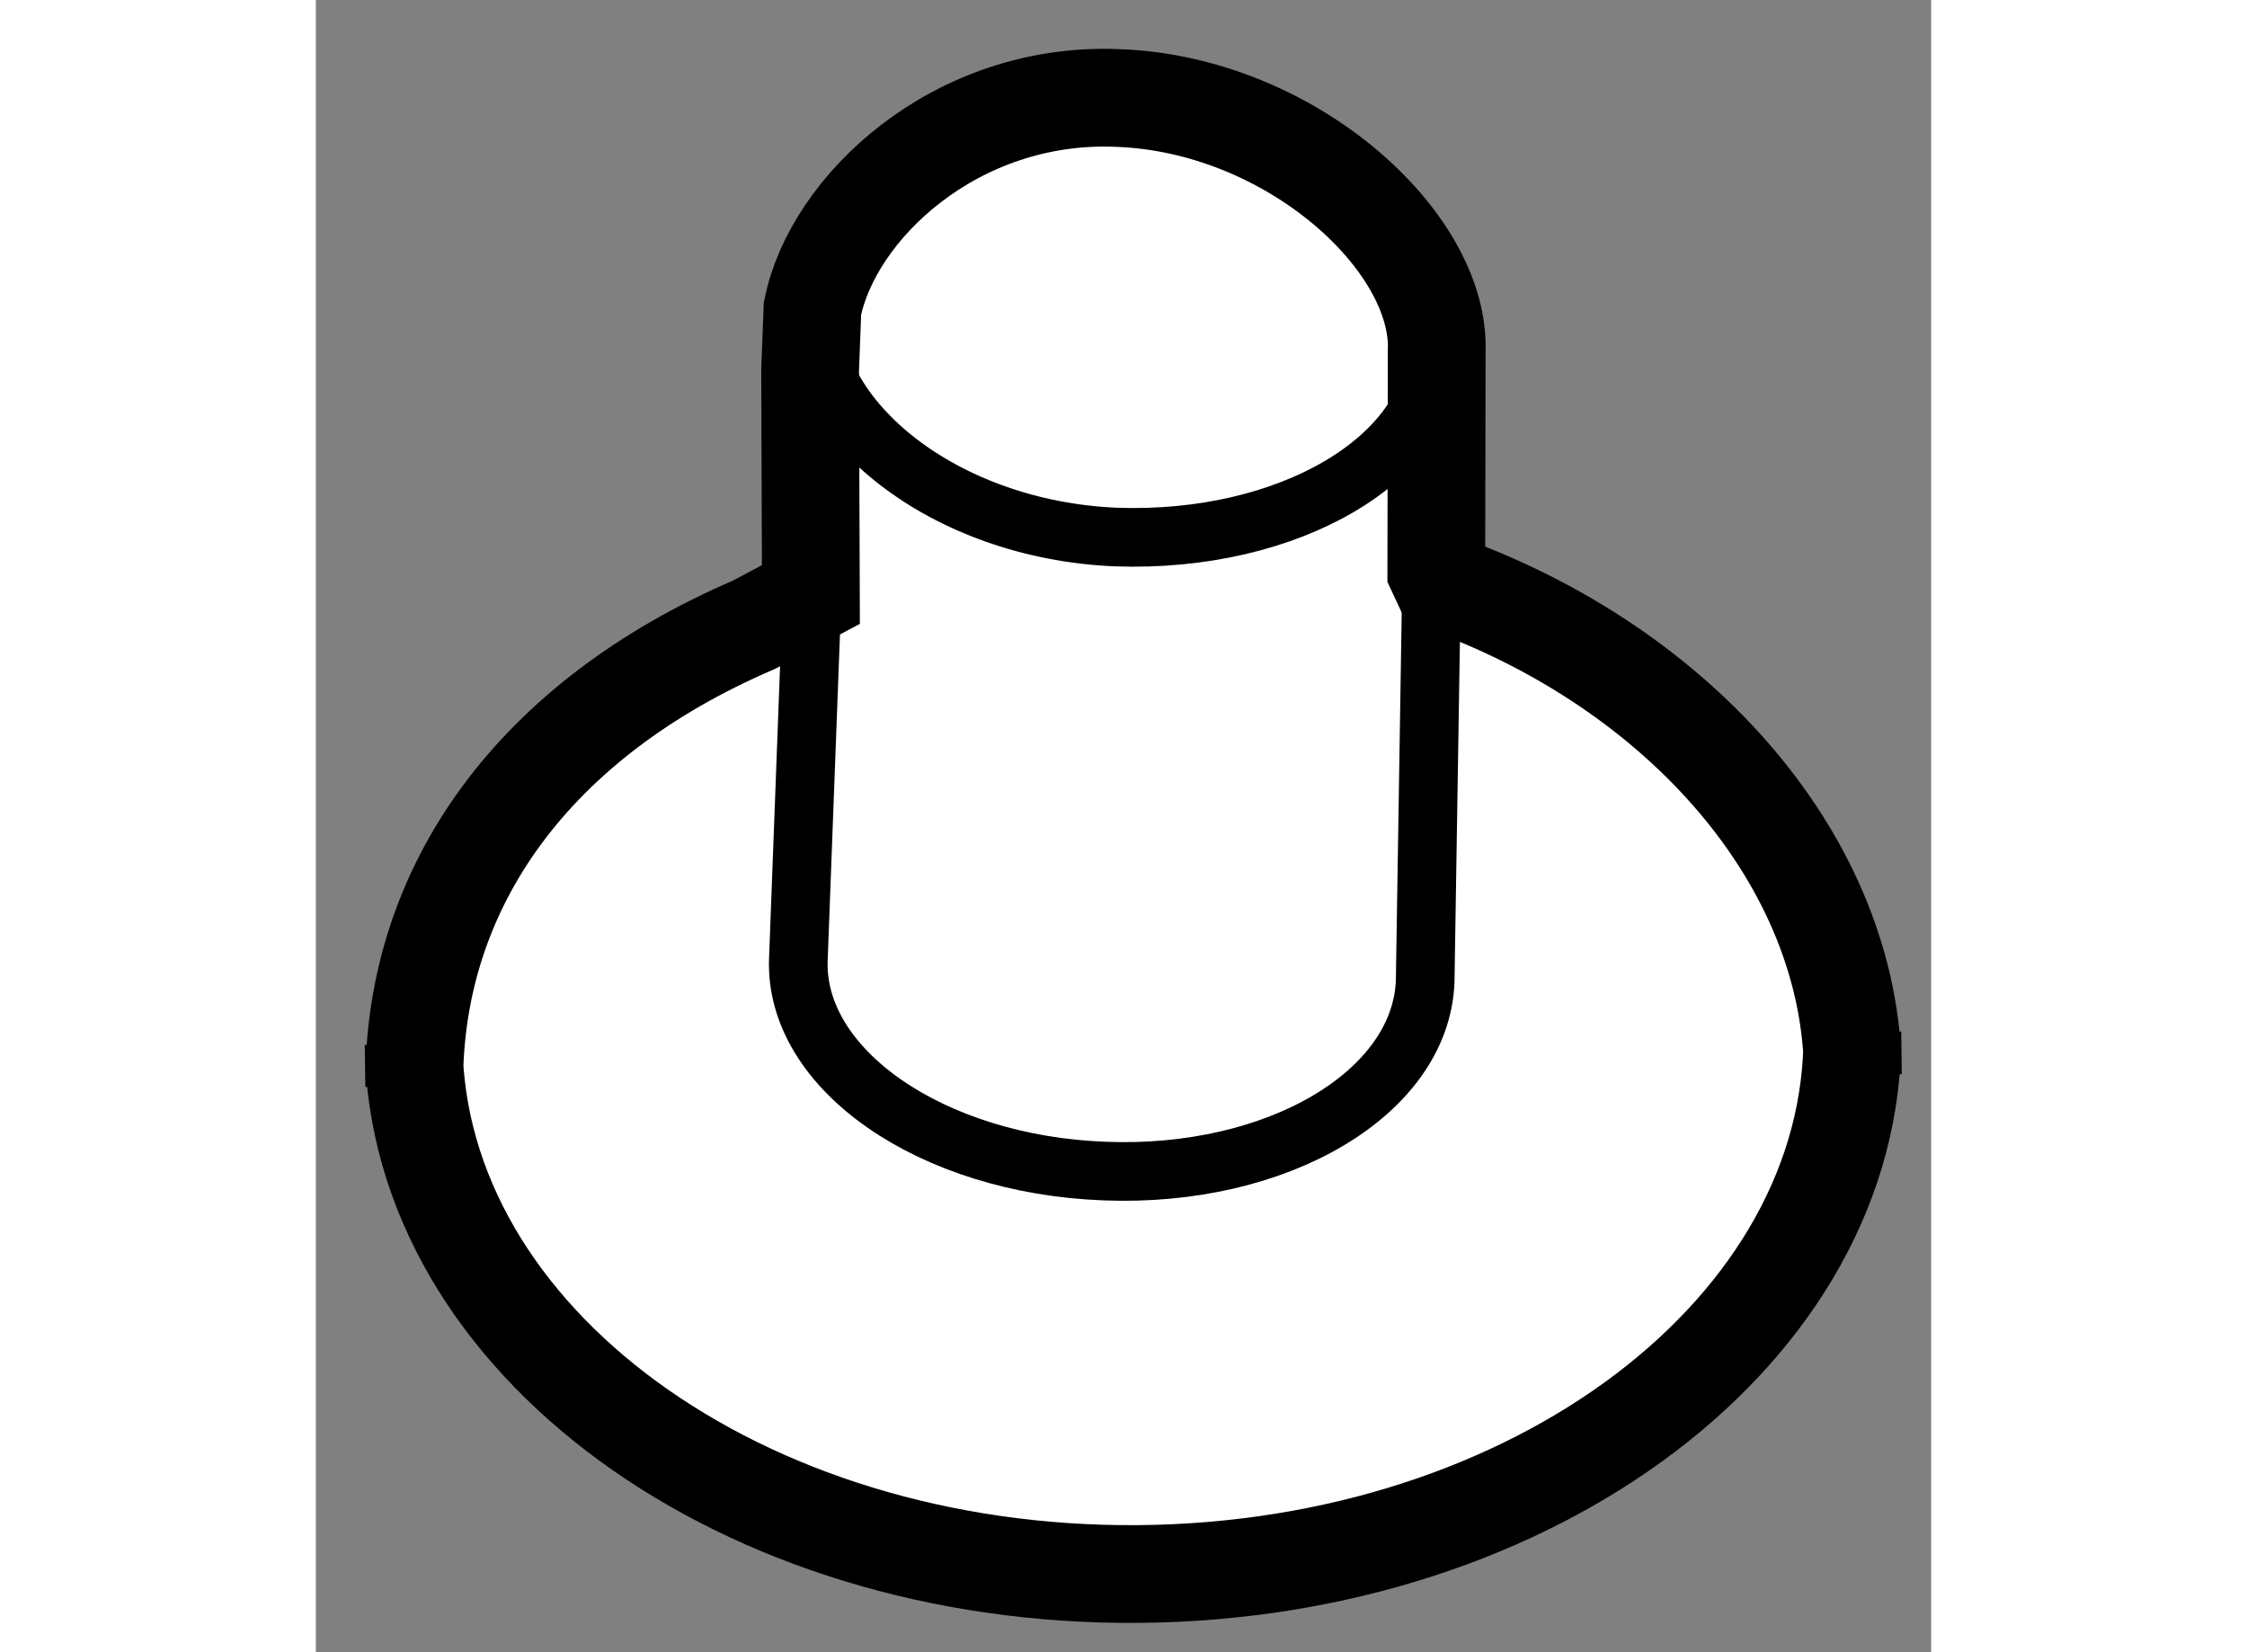 <?xml version="1.0" encoding="utf-8"?>
<!-- Generator: Adobe Illustrator 15.1.0, SVG Export Plug-In . SVG Version: 6.00 Build 0)  -->
<!DOCTYPE svg PUBLIC "-//W3C//DTD SVG 1.1//EN" "http://www.w3.org/Graphics/SVG/1.1/DTD/svg11.dtd">
<svg version="1.1" xmlns="http://www.w3.org/2000/svg" xmlns:xlink="http://www.w3.org/1999/xlink" x="0px" y="0px" width="244.8px"
	 height="180px" viewBox="93.067 90.662 8.262 8.451" enable-background="new 0 0 244.8 180" xml:space="preserve">
	
<rect x="93.067" y="90.662" width="8.262" height="8.451" fill="#808080" stroke="none"/>
	
<g><path fill="#FFFFFF" stroke="#000000" stroke-width="0.5" d="M100.929,96.158c-0.007-1.082-0.877-2.079-2.104-2.517l-0.027-0.058
					l0.002-1.123c0.023-0.563-0.75-1.268-1.637-1.297c-0.826-0.032-1.454,0.563-1.556,1.078l-0.012,0.316l0.004,1.146l-0.292,0.155
					c-1.115,0.479-1.744,1.332-1.737,2.36l-0.003-0.214c0.017,1.513,1.676,2.725,3.706,2.709c2.033-0.016,3.668-1.257,3.653-2.771
					L100.929,96.158z"></path><path fill="none" stroke="#000000" stroke-width="0.3" d="M95.607,92.242c-0.021,0.564,0.668,1.13,1.553,1.167
				c0.88,0.031,1.618-0.398,1.639-0.967"></path><path fill="none" stroke="#000000" stroke-width="0.3" d="M95.598,93.897l-0.063,1.67c-0.023,0.564,0.68,1.052,1.566,1.085
				c0.883,0.035,1.616-0.398,1.64-0.968l0.031-1.946"></path></g>


</svg>